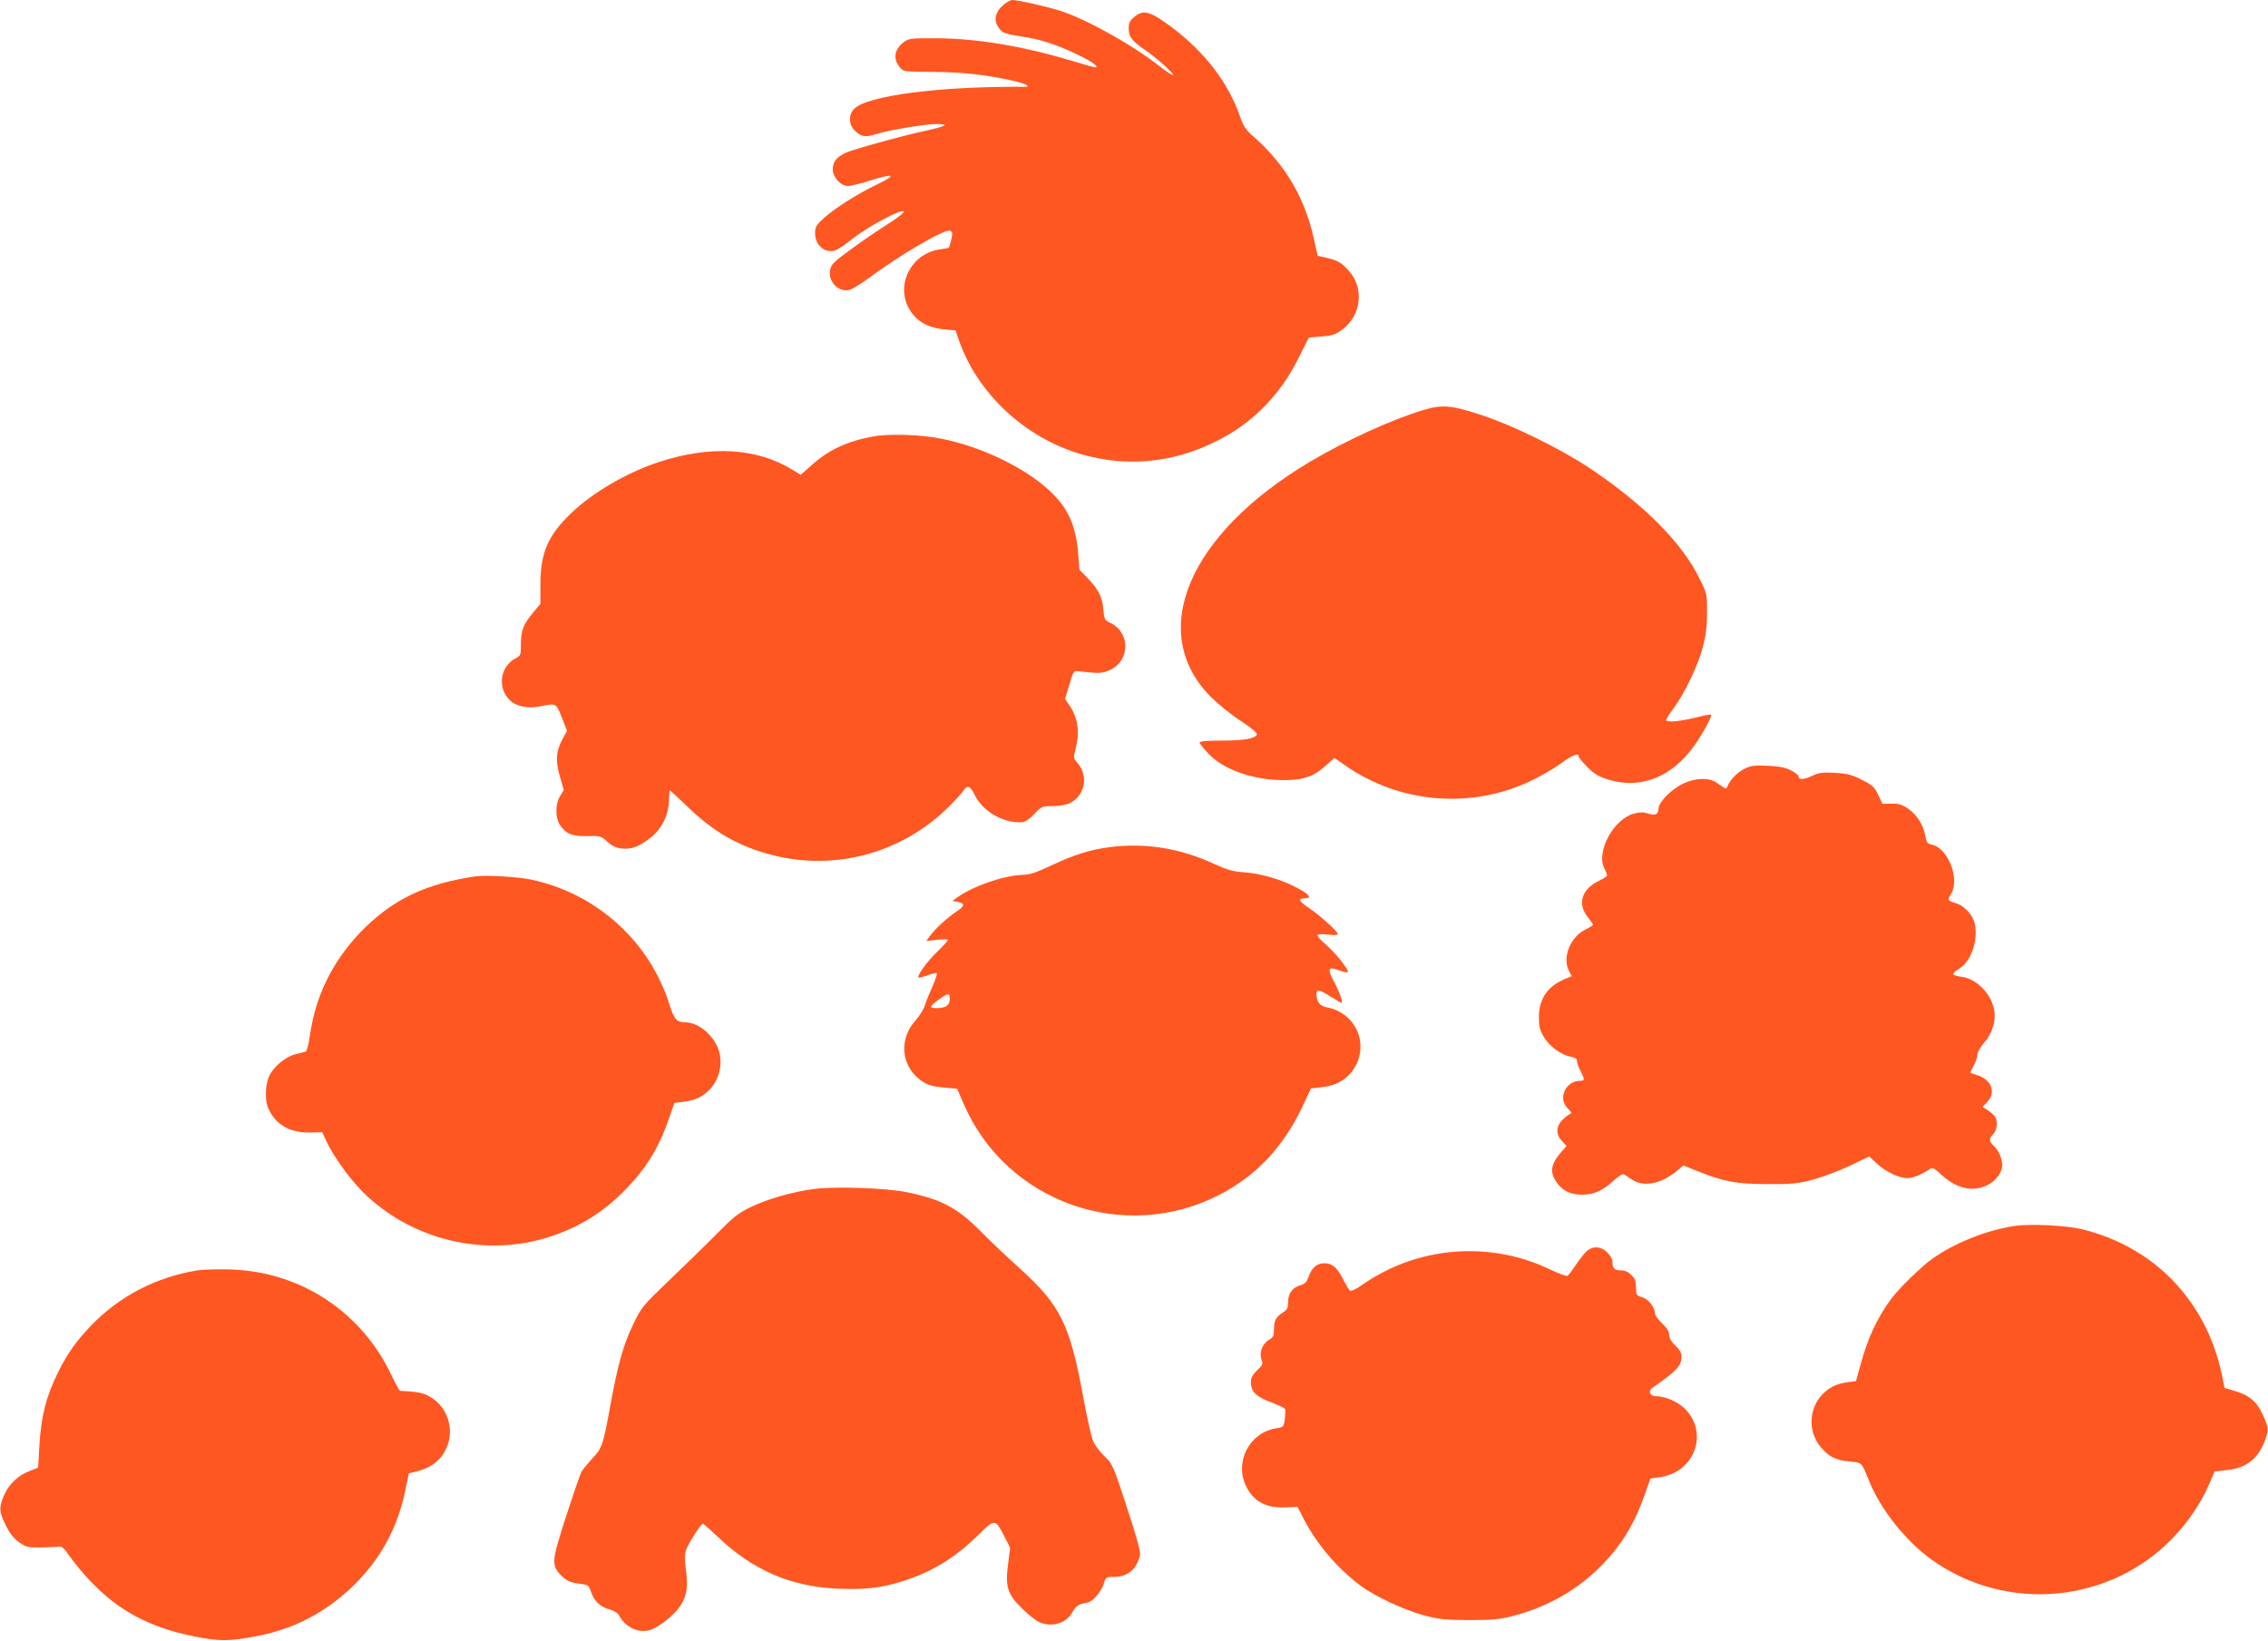 <?xml version="1.0" standalone="no"?>
<!DOCTYPE svg PUBLIC "-//W3C//DTD SVG 20010904//EN"
 "http://www.w3.org/TR/2001/REC-SVG-20010904/DTD/svg10.dtd">
<svg version="1.0" xmlns="http://www.w3.org/2000/svg"
 width="1280pt" height="926pt" viewBox="0 0 1280 926"
 preserveAspectRatio="xMidYMid meet">
<g transform="translate(0,926) scale(0.1,-0.1)"
fill="#ff5722" stroke="none">
<path d="M5656 9226 c-44 -41 -49 -90 -13 -131 18 -21 37 -28 117 -40 110 -16
200 -45 321 -103 80 -38 127 -72 100 -72 -6 0 -64 16 -129 36 -272 82 -535
127 -764 128 -144 1 -159 -1 -185 -20 -56 -41 -65 -95 -24 -145 19 -23 23 -24
188 -25 165 -1 293 -15 451 -50 68 -15 105 -34 65 -34 -479 4 -892 -50 -963
-125 -34 -36 -30 -92 9 -127 36 -32 56 -34 126 -12 75 22 269 54 333 54 74 -1
54 -12 -73 -40 -111 -24 -317 -80 -412 -111 -72 -24 -103 -55 -103 -106 0 -44
46 -93 86 -93 15 0 70 14 122 30 139 45 158 34 40 -22 -113 -54 -244 -138
-305 -195 -37 -34 -43 -46 -43 -80 0 -71 62 -119 121 -93 13 5 56 35 94 65 64
51 209 133 263 150 48 14 17 -16 -80 -78 -57 -36 -149 -99 -205 -141 -87 -64
-103 -80 -108 -109 -13 -67 48 -129 110 -113 14 4 59 31 99 60 184 137 438
285 468 274 14 -6 15 -13 7 -50 -6 -23 -12 -44 -14 -46 -2 -2 -23 -6 -47 -9
-158 -20 -252 -188 -182 -327 39 -75 105 -116 203 -125 l64 -6 17 -50 c103
-303 374 -557 694 -649 252 -73 509 -50 751 69 209 101 366 259 474 475 l58
115 71 6 c59 4 79 11 114 36 111 80 129 236 41 334 -43 48 -63 59 -127 74
l-49 11 -23 101 c-51 228 -162 416 -335 568 -48 42 -61 61 -80 115 -64 189
-197 364 -383 504 -125 94 -163 104 -215 60 -24 -20 -31 -34 -31 -63 0 -48 18
-72 89 -121 68 -45 168 -136 161 -143 -3 -3 -35 17 -70 45 -159 125 -413 267
-566 317 -71 23 -238 61 -270 61 -13 0 -39 -15 -58 -34z"/>
<path d="M8031 6945 c-182 -55 -441 -174 -641 -293 -687 -410 -918 -963 -555
-1327 41 -40 116 -101 169 -135 62 -41 93 -67 89 -76 -9 -23 -72 -34 -200 -34
-80 0 -123 -4 -123 -11 0 -5 23 -34 50 -63 83 -88 247 -147 415 -149 115 -2
177 18 245 80 l51 45 58 -40 c313 -220 723 -252 1066 -82 55 27 127 70 160 95
57 43 95 57 95 35 0 -6 22 -33 49 -60 40 -40 62 -53 121 -71 182 -55 357 16
484 195 46 65 100 165 93 172 -2 3 -40 -4 -83 -15 -83 -21 -159 -29 -170 -18
-4 3 15 35 41 69 63 85 139 244 166 348 16 61 23 115 23 190 1 101 0 108 -37
184 -98 207 -315 426 -624 633 -166 110 -430 240 -608 299 -176 58 -224 62
-334 29z"/>
<path d="M4924 6796 c-144 -27 -248 -76 -342 -160 l-63 -56 -42 26 c-203 126
-465 142 -756 47 -182 -59 -379 -174 -501 -293 -129 -124 -170 -222 -170 -400
l0 -108 -40 -48 c-57 -69 -70 -102 -70 -178 0 -62 -1 -66 -29 -81 -89 -46
-106 -168 -33 -238 35 -34 105 -48 170 -34 92 19 90 20 123 -63 l29 -75 -25
-46 c-38 -70 -41 -123 -15 -212 l22 -76 -21 -34 c-27 -44 -28 -121 -2 -161 35
-53 68 -67 154 -65 71 2 80 -1 105 -23 39 -37 65 -48 112 -48 47 0 87 18 148
67 57 47 94 121 97 198 2 33 3 62 4 64 1 3 43 -36 94 -85 150 -148 297 -232
485 -280 358 -92 737 12 1000 276 35 35 71 74 79 87 22 34 39 28 63 -22 45
-93 158 -160 264 -156 21 1 42 14 73 46 41 44 44 45 104 45 36 0 75 7 95 16
86 41 109 151 47 225 -25 30 -26 32 -13 81 25 98 14 176 -35 248 l-24 35 24
80 c21 73 25 80 47 77 121 -14 136 -14 181 6 115 51 118 210 6 265 -34 16 -37
21 -42 76 -6 72 -26 112 -87 176 l-48 50 -7 90 c-13 159 -56 256 -158 352
-142 134 -391 254 -620 298 -115 23 -296 28 -383 11z"/>
<path d="M9840 4918 c-39 -20 -79 -64 -93 -101 -5 -12 -6 -12 -61 27 -41 29
-122 25 -189 -8 -67 -32 -137 -105 -137 -141 0 -32 -20 -40 -61 -26 -23 8 -44
8 -77 -1 -114 -29 -215 -214 -168 -309 9 -17 16 -36 16 -40 0 -5 -20 -18 -45
-30 -98 -46 -124 -129 -65 -204 17 -21 30 -41 30 -44 0 -4 -19 -16 -43 -28
-84 -41 -131 -157 -93 -231 l16 -32 -37 -15 c-99 -42 -147 -111 -148 -215 0
-54 5 -73 28 -113 32 -53 97 -101 152 -111 24 -5 35 -12 35 -24 0 -10 9 -35
20 -57 25 -49 25 -55 -1 -55 -83 0 -129 -100 -71 -156 21 -21 24 -27 12 -32
-8 -3 -27 -18 -42 -33 -37 -36 -38 -83 -2 -120 l25 -27 -29 -33 c-59 -68 -67
-114 -29 -169 33 -50 79 -73 146 -73 66 0 118 23 181 82 24 22 48 37 54 34 6
-4 26 -17 45 -30 65 -44 162 -27 248 43 l44 36 77 -31 c152 -61 221 -74 397
-74 142 -1 171 2 260 26 55 15 148 50 207 78 l107 52 50 -46 c51 -45 122 -77
170 -77 25 0 89 27 123 52 14 10 24 5 63 -31 87 -80 177 -101 261 -60 48 23
84 72 84 113 0 36 -22 87 -49 110 -26 24 -27 40 -1 66 23 23 26 76 7 101 -7 8
-25 24 -40 34 l-28 18 27 28 c51 54 23 126 -58 151 -21 6 -38 13 -38 15 0 2 9
20 20 40 11 21 20 48 20 61 0 14 17 43 39 68 44 51 67 122 56 181 -15 91 -96
176 -180 189 -25 3 -48 10 -51 15 -3 5 11 18 31 30 68 41 109 155 91 253 -9
47 -57 102 -104 117 -53 17 -53 16 -30 55 50 85 -19 259 -110 277 -25 5 -30
12 -36 49 -10 60 -47 119 -97 154 -34 23 -52 29 -94 28 l-51 -1 -24 51 c-22
45 -33 55 -93 85 -57 29 -80 35 -151 39 -73 4 -91 1 -131 -18 -44 -21 -75 -22
-75 -1 0 6 -19 21 -42 33 -33 16 -65 23 -133 26 -79 3 -95 1 -135 -20z"/>
<path d="M6265 4479 c-111 -14 -211 -46 -330 -103 -87 -41 -122 -53 -165 -54
-106 -4 -275 -62 -363 -124 l-32 -23 29 -5 c43 -7 42 -24 -5 -54 -52 -35 -124
-101 -151 -139 l-20 -28 61 7 c33 3 61 3 61 -1 0 -4 -26 -33 -58 -64 -58 -55
-118 -138 -108 -148 2 -3 25 3 51 12 25 10 48 15 52 12 3 -4 -8 -37 -24 -74
-17 -38 -37 -86 -43 -108 -7 -22 -32 -61 -55 -87 -88 -98 -81 -241 16 -323 45
-37 72 -47 153 -54 l68 -6 37 -86 c240 -556 908 -792 1448 -510 207 109 356
268 464 496 l48 102 63 7 c80 8 142 45 181 107 86 140 7 314 -157 344 -38 8
-56 31 -56 76 0 27 18 24 80 -16 30 -19 58 -35 62 -35 10 0 -17 73 -49 131
-33 62 -24 76 35 52 23 -9 45 -13 49 -10 9 10 -71 111 -126 157 -28 24 -48 47
-45 52 4 6 29 7 60 3 31 -4 54 -3 54 3 0 15 -100 105 -162 147 -59 39 -66 55
-22 55 40 0 24 22 -42 57 -86 47 -206 83 -298 89 -68 5 -97 13 -176 49 -191
88 -386 119 -585 94z m-905 -859 c0 -35 -23 -50 -75 -50 -43 0 -40 9 17 51 51
36 58 36 58 -1z"/>
<path d="M2685 4314 c-288 -42 -476 -134 -652 -317 -158 -166 -253 -360 -284
-582 -7 -48 -17 -88 -23 -90 -6 -2 -32 -9 -58 -15 -58 -15 -125 -71 -149 -124
-22 -48 -25 -133 -6 -179 39 -92 121 -141 234 -139 l72 1 21 -46 c35 -79 130
-213 205 -288 278 -278 702 -377 1071 -251 165 56 297 140 420 268 114 119
182 230 239 393 l31 90 50 6 c63 9 93 21 133 54 63 53 91 142 71 224 -21 88
-114 171 -193 171 -47 0 -62 16 -87 95 -112 361 -413 633 -785 711 -72 15
-256 26 -310 18z"/>
<path d="M4592 2549 c-120 -16 -259 -56 -351 -100 -75 -36 -101 -57 -196 -153
-60 -61 -181 -179 -267 -261 -154 -148 -157 -151 -207 -255 -54 -114 -84 -221
-126 -450 -41 -227 -47 -244 -103 -303 -27 -29 -54 -63 -61 -75 -7 -13 -45
-125 -86 -250 -81 -250 -83 -275 -33 -329 32 -34 54 -45 111 -52 46 -6 50 -8
62 -44 18 -54 52 -86 103 -100 25 -7 48 -20 54 -32 35 -68 108 -104 174 -86
50 14 142 87 175 140 36 56 43 107 30 203 -8 56 -7 85 1 110 12 35 84 148 95
148 3 0 40 -33 83 -73 198 -190 415 -283 682 -294 154 -6 247 5 367 44 165 53
290 130 424 261 91 90 94 90 145 -9 l33 -65 -11 -87 c-18 -132 -5 -175 78
-255 35 -35 79 -70 98 -78 73 -31 151 -7 187 58 13 23 32 41 47 44 14 3 33 8
42 10 28 8 75 63 87 104 12 39 13 40 59 40 77 0 126 42 146 122 4 19 -17 96
-74 270 -78 238 -81 245 -126 288 -26 25 -55 63 -64 85 -10 22 -34 128 -54
236 -77 425 -129 530 -363 742 -70 63 -164 152 -208 197 -137 140 -226 189
-422 230 -114 25 -411 35 -531 19z"/>
<path d="M11365 2340 c-158 -25 -335 -96 -460 -185 -63 -45 -186 -165 -231
-225 -79 -107 -132 -220 -173 -370 l-26 -95 -45 -6 c-60 -9 -90 -22 -129 -54
-92 -79 -104 -221 -24 -314 46 -54 84 -73 162 -80 72 -7 66 -2 111 -113 65
-159 207 -338 353 -442 425 -303 1012 -246 1368 132 81 85 152 192 195 291
l33 76 64 7 c113 11 179 62 218 164 25 64 24 73 -10 148 -34 75 -76 111 -158
135 l-58 17 -16 78 c-88 413 -379 716 -784 817 -93 23 -299 33 -390 19z"/>
<path d="M8962 2204 c-12 -8 -41 -43 -64 -77 -23 -34 -46 -65 -51 -68 -5 -4
-51 13 -103 38 -342 162 -746 128 -1056 -89 -31 -22 -62 -37 -68 -33 -6 3 -24
33 -40 65 -34 67 -61 90 -106 90 -41 0 -71 -25 -88 -75 -10 -29 -21 -41 -41
-47 -48 -12 -75 -46 -75 -94 0 -35 -5 -45 -27 -60 -42 -27 -52 -45 -53 -94 0
-40 -4 -48 -29 -63 -37 -22 -56 -73 -41 -111 9 -24 6 -31 -25 -60 -27 -26 -35
-41 -35 -68 0 -53 30 -82 114 -113 41 -15 77 -32 79 -39 2 -6 1 -31 -2 -56 -6
-44 -7 -45 -51 -52 -148 -25 -233 -187 -169 -323 41 -88 114 -128 222 -123
l70 3 38 -74 c74 -141 188 -274 319 -372 82 -60 242 -135 355 -166 87 -23 120
-26 255 -27 126 0 171 4 240 21 182 46 341 131 470 250 132 123 215 249 278
425 l37 103 55 8 c195 28 275 250 139 386 -41 40 -112 71 -166 71 -29 0 -42
29 -21 44 145 102 168 127 168 182 0 18 -12 38 -35 60 -23 22 -35 42 -35 60 0
19 -12 39 -40 65 -22 21 -40 46 -40 56 0 34 -38 82 -72 91 -27 7 -33 13 -34
38 -2 59 -4 65 -29 89 -16 17 -35 25 -58 25 -36 0 -47 12 -47 52 0 11 -13 33
-29 49 -33 33 -74 38 -109 13z"/>
<path d="M1116 2090 c-234 -37 -443 -146 -603 -313 -86 -90 -132 -156 -185
-262 -68 -137 -97 -251 -106 -420 l-7 -119 -44 -17 c-66 -24 -120 -74 -147
-136 -31 -70 -30 -95 9 -173 22 -45 45 -73 75 -95 41 -28 50 -30 125 -29 45 1
91 3 101 5 14 3 30 -11 60 -56 23 -33 73 -93 111 -134 165 -174 337 -266 595
-318 137 -27 193 -27 342 1 212 39 395 134 550 284 156 151 253 330 297 547
l18 89 44 11 c64 17 103 40 137 80 91 112 57 281 -71 347 -36 18 -63 23 -159
28 -4 0 -25 38 -47 85 -169 360 -514 588 -911 600 -69 2 -152 0 -184 -5z"/>
</g>
</svg>
